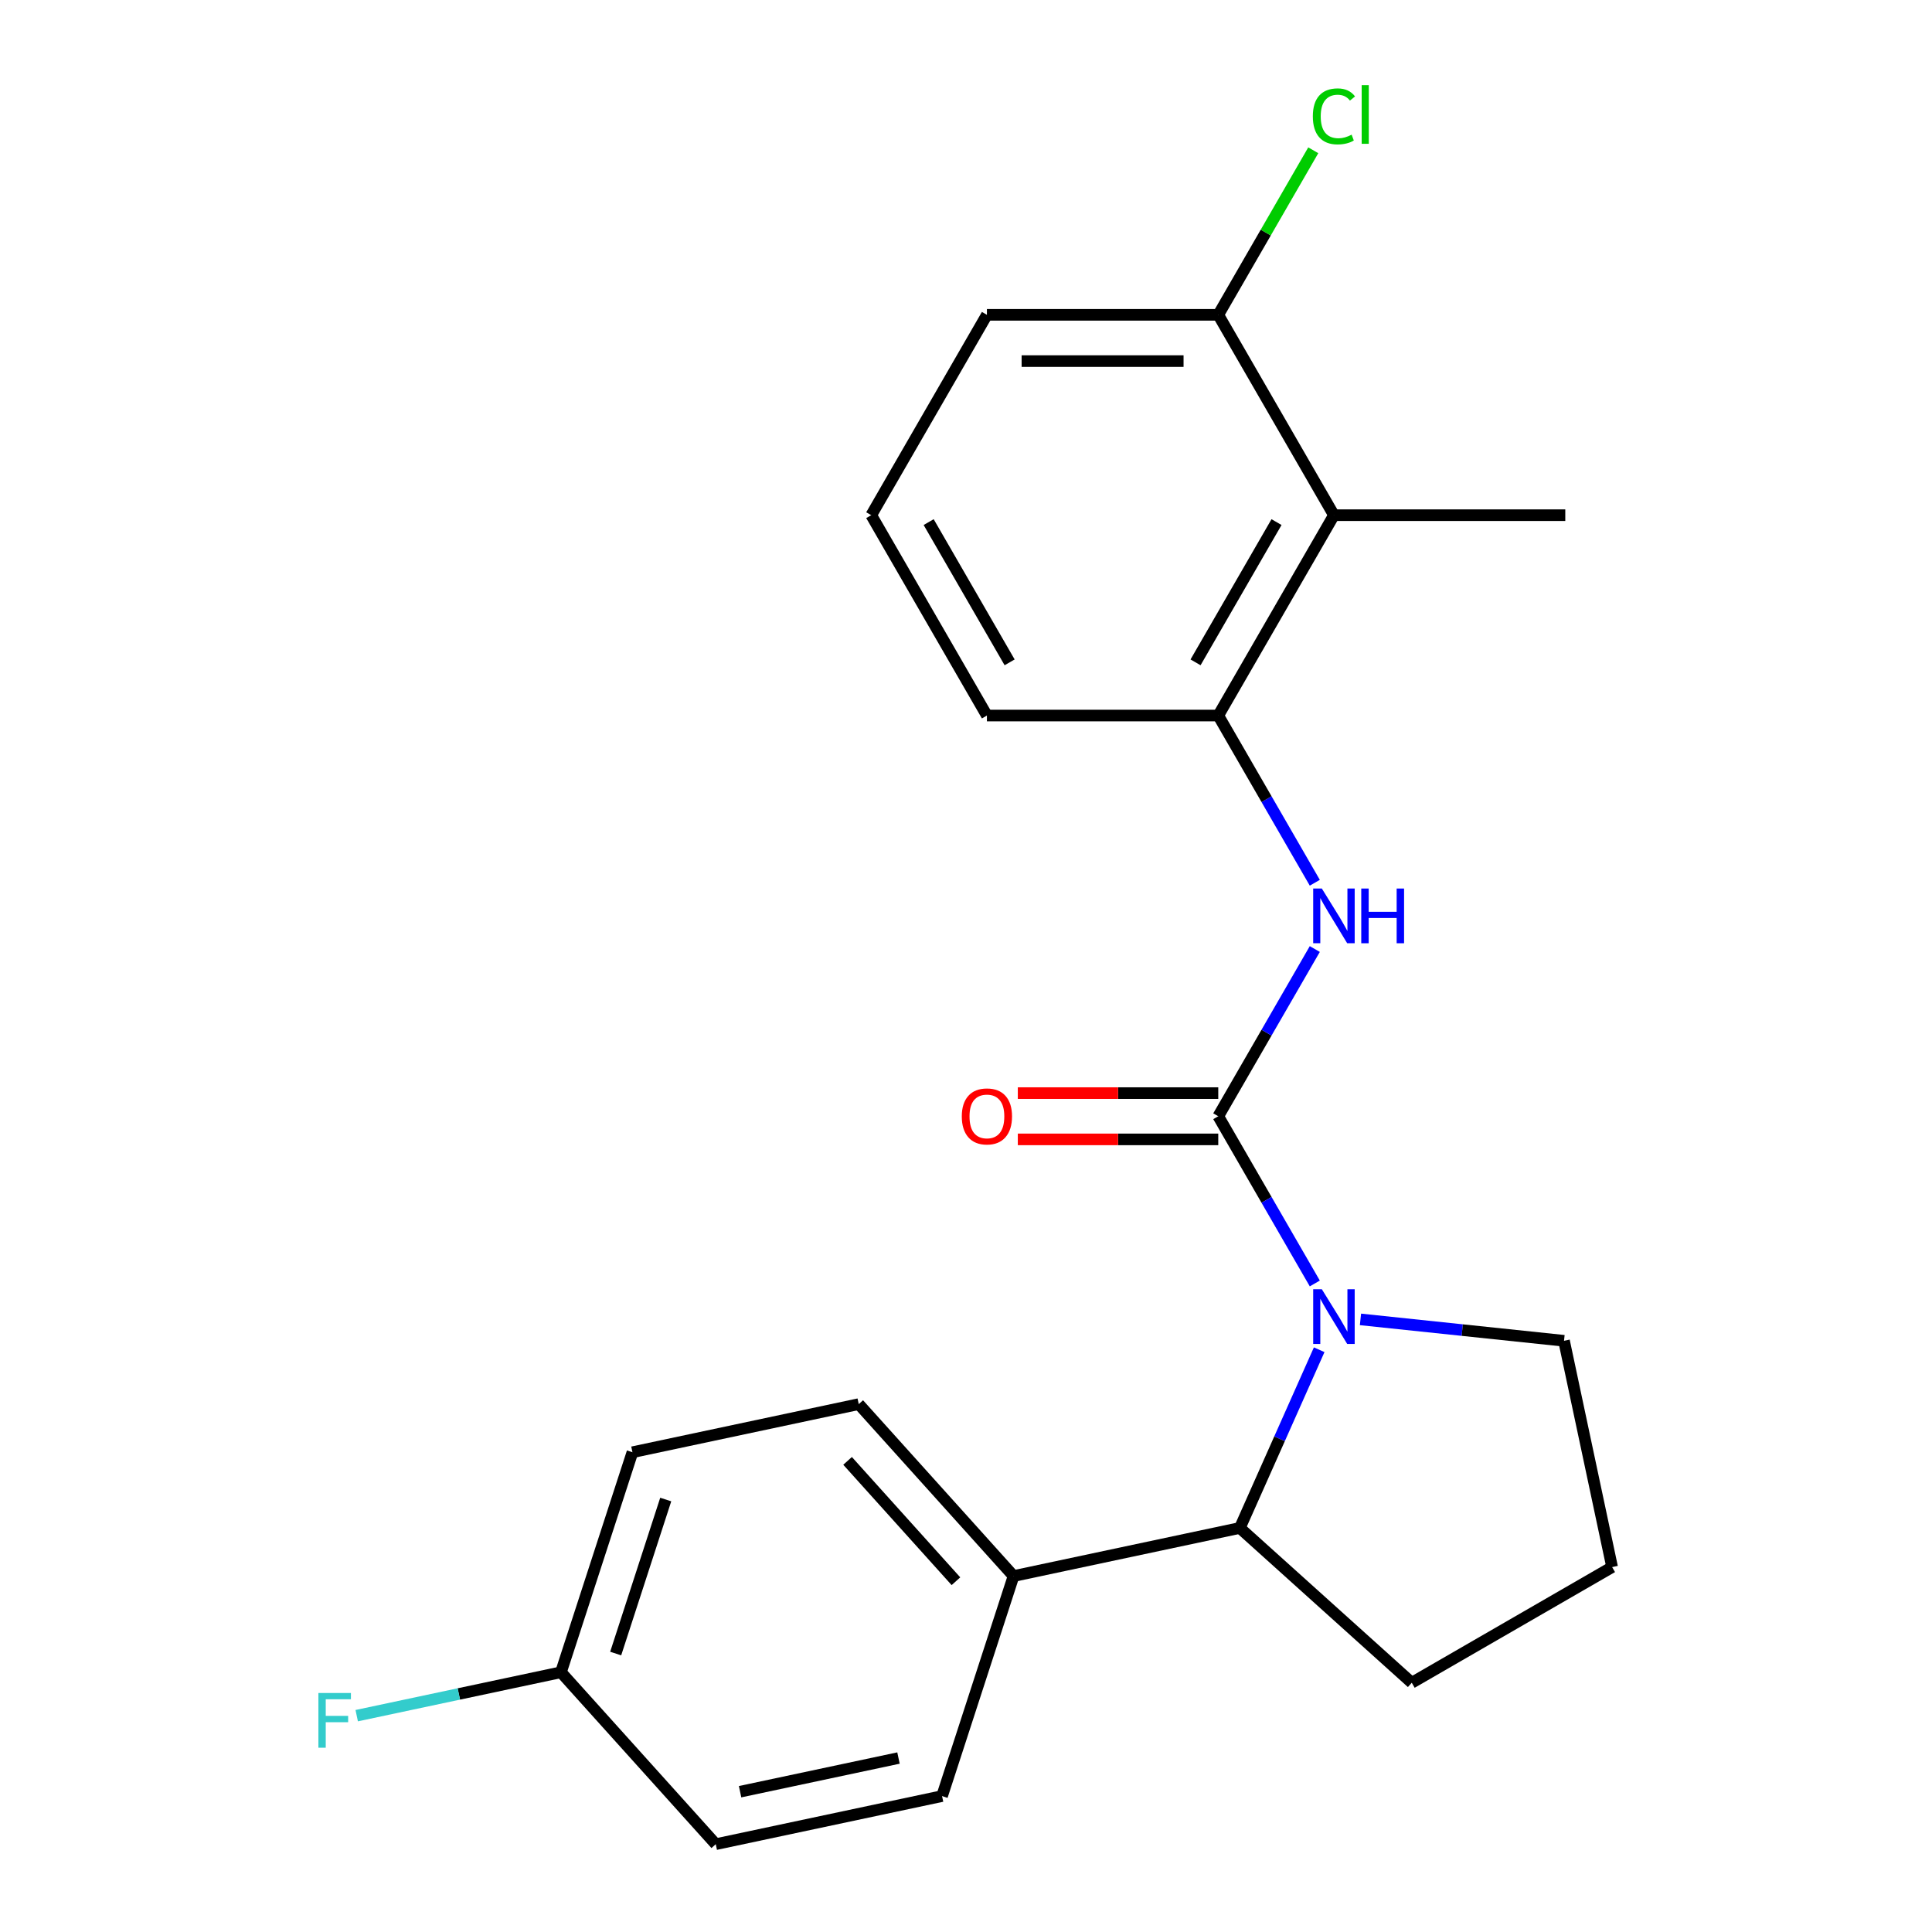 <?xml version='1.0' encoding='iso-8859-1'?>
<svg version='1.1' baseProfile='full'
              xmlns='http://www.w3.org/2000/svg'
                      xmlns:rdkit='http://www.rdkit.org/xml'
                      xmlns:xlink='http://www.w3.org/1999/xlink'
                  xml:space='preserve'
width='1000px' height='1000px' viewBox='0 0 1000 1000'>
<!-- END OF HEADER -->
<rect style='opacity:1.0;fill:#FFFFFF;stroke:none' width='1000' height='1000' x='0' y='0'> </rect>
<path class='bond-0' d='M 630.572,577.769 L 655.556,621.044' style='fill:none;fill-rule:evenodd;stroke:#000000;stroke-width:6px;stroke-linecap:butt;stroke-linejoin:miter;stroke-opacity:1' />
<path class='bond-0' d='M 655.556,621.044 L 680.541,664.319' style='fill:none;fill-rule:evenodd;stroke:#0000FF;stroke-width:6px;stroke-linecap:butt;stroke-linejoin:miter;stroke-opacity:1' />
<path class='bond-1' d='M 630.572,577.769 L 655.556,534.494' style='fill:none;fill-rule:evenodd;stroke:#000000;stroke-width:6px;stroke-linecap:butt;stroke-linejoin:miter;stroke-opacity:1' />
<path class='bond-1' d='M 655.556,534.494 L 680.541,491.219' style='fill:none;fill-rule:evenodd;stroke:#0000FF;stroke-width:6px;stroke-linecap:butt;stroke-linejoin:miter;stroke-opacity:1' />
<path class='bond-5' d='M 630.572,565.794 L 578.695,565.794' style='fill:none;fill-rule:evenodd;stroke:#000000;stroke-width:6px;stroke-linecap:butt;stroke-linejoin:miter;stroke-opacity:1' />
<path class='bond-5' d='M 578.695,565.794 L 526.819,565.794' style='fill:none;fill-rule:evenodd;stroke:#FF0000;stroke-width:6px;stroke-linecap:butt;stroke-linejoin:miter;stroke-opacity:1' />
<path class='bond-5' d='M 630.572,589.744 L 578.695,589.744' style='fill:none;fill-rule:evenodd;stroke:#000000;stroke-width:6px;stroke-linecap:butt;stroke-linejoin:miter;stroke-opacity:1' />
<path class='bond-5' d='M 578.695,589.744 L 526.819,589.744' style='fill:none;fill-rule:evenodd;stroke:#FF0000;stroke-width:6px;stroke-linecap:butt;stroke-linejoin:miter;stroke-opacity:1' />
<path class='bond-2' d='M 682.808,698.626 L 662.274,744.746' style='fill:none;fill-rule:evenodd;stroke:#0000FF;stroke-width:6px;stroke-linecap:butt;stroke-linejoin:miter;stroke-opacity:1' />
<path class='bond-2' d='M 662.274,744.746 L 641.74,790.866' style='fill:none;fill-rule:evenodd;stroke:#000000;stroke-width:6px;stroke-linecap:butt;stroke-linejoin:miter;stroke-opacity:1' />
<path class='bond-10' d='M 704.179,682.916 L 756.857,688.453' style='fill:none;fill-rule:evenodd;stroke:#0000FF;stroke-width:6px;stroke-linecap:butt;stroke-linejoin:miter;stroke-opacity:1' />
<path class='bond-10' d='M 756.857,688.453 L 809.535,693.989' style='fill:none;fill-rule:evenodd;stroke:#000000;stroke-width:6px;stroke-linecap:butt;stroke-linejoin:miter;stroke-opacity:1' />
<path class='bond-3' d='M 680.541,456.912 L 655.556,413.637' style='fill:none;fill-rule:evenodd;stroke:#0000FF;stroke-width:6px;stroke-linecap:butt;stroke-linejoin:miter;stroke-opacity:1' />
<path class='bond-3' d='M 655.556,413.637 L 630.572,370.362' style='fill:none;fill-rule:evenodd;stroke:#000000;stroke-width:6px;stroke-linecap:butt;stroke-linejoin:miter;stroke-opacity:1' />
<path class='bond-6' d='M 641.74,790.866 L 524.61,815.763' style='fill:none;fill-rule:evenodd;stroke:#000000;stroke-width:6px;stroke-linecap:butt;stroke-linejoin:miter;stroke-opacity:1' />
<path class='bond-16' d='M 641.74,790.866 L 730.729,870.992' style='fill:none;fill-rule:evenodd;stroke:#000000;stroke-width:6px;stroke-linecap:butt;stroke-linejoin:miter;stroke-opacity:1' />
<path class='bond-4' d='M 630.572,370.362 L 690.445,266.658' style='fill:none;fill-rule:evenodd;stroke:#000000;stroke-width:6px;stroke-linecap:butt;stroke-linejoin:miter;stroke-opacity:1' />
<path class='bond-4' d='M 618.812,342.832 L 660.723,270.239' style='fill:none;fill-rule:evenodd;stroke:#000000;stroke-width:6px;stroke-linecap:butt;stroke-linejoin:miter;stroke-opacity:1' />
<path class='bond-17' d='M 630.572,370.362 L 510.825,370.362' style='fill:none;fill-rule:evenodd;stroke:#000000;stroke-width:6px;stroke-linecap:butt;stroke-linejoin:miter;stroke-opacity:1' />
<path class='bond-7' d='M 690.445,266.658 L 630.572,162.955' style='fill:none;fill-rule:evenodd;stroke:#000000;stroke-width:6px;stroke-linecap:butt;stroke-linejoin:miter;stroke-opacity:1' />
<path class='bond-18' d='M 690.445,266.658 L 810.191,266.658' style='fill:none;fill-rule:evenodd;stroke:#000000;stroke-width:6px;stroke-linecap:butt;stroke-linejoin:miter;stroke-opacity:1' />
<path class='bond-8' d='M 524.61,815.763 L 444.484,726.774' style='fill:none;fill-rule:evenodd;stroke:#000000;stroke-width:6px;stroke-linecap:butt;stroke-linejoin:miter;stroke-opacity:1' />
<path class='bond-8' d='M 494.793,818.44 L 438.705,756.148' style='fill:none;fill-rule:evenodd;stroke:#000000;stroke-width:6px;stroke-linecap:butt;stroke-linejoin:miter;stroke-opacity:1' />
<path class='bond-9' d='M 524.61,815.763 L 487.606,929.649' style='fill:none;fill-rule:evenodd;stroke:#000000;stroke-width:6px;stroke-linecap:butt;stroke-linejoin:miter;stroke-opacity:1' />
<path class='bond-12' d='M 630.572,162.955 L 655.158,120.37' style='fill:none;fill-rule:evenodd;stroke:#000000;stroke-width:6px;stroke-linecap:butt;stroke-linejoin:miter;stroke-opacity:1' />
<path class='bond-12' d='M 655.158,120.37 L 679.745,77.785' style='fill:none;fill-rule:evenodd;stroke:#00CC00;stroke-width:6px;stroke-linecap:butt;stroke-linejoin:miter;stroke-opacity:1' />
<path class='bond-23' d='M 630.572,162.955 L 510.825,162.955' style='fill:none;fill-rule:evenodd;stroke:#000000;stroke-width:6px;stroke-linecap:butt;stroke-linejoin:miter;stroke-opacity:1' />
<path class='bond-23' d='M 612.61,186.904 L 528.787,186.904' style='fill:none;fill-rule:evenodd;stroke:#000000;stroke-width:6px;stroke-linecap:butt;stroke-linejoin:miter;stroke-opacity:1' />
<path class='bond-13' d='M 444.484,726.774 L 327.354,751.671' style='fill:none;fill-rule:evenodd;stroke:#000000;stroke-width:6px;stroke-linecap:butt;stroke-linejoin:miter;stroke-opacity:1' />
<path class='bond-14' d='M 487.606,929.649 L 370.476,954.545' style='fill:none;fill-rule:evenodd;stroke:#000000;stroke-width:6px;stroke-linecap:butt;stroke-linejoin:miter;stroke-opacity:1' />
<path class='bond-14' d='M 465.057,909.957 L 383.067,927.385' style='fill:none;fill-rule:evenodd;stroke:#000000;stroke-width:6px;stroke-linecap:butt;stroke-linejoin:miter;stroke-opacity:1' />
<path class='bond-19' d='M 809.535,693.989 L 834.432,811.119' style='fill:none;fill-rule:evenodd;stroke:#000000;stroke-width:6px;stroke-linecap:butt;stroke-linejoin:miter;stroke-opacity:1' />
<path class='bond-11' d='M 290.35,865.556 L 370.476,954.545' style='fill:none;fill-rule:evenodd;stroke:#000000;stroke-width:6px;stroke-linecap:butt;stroke-linejoin:miter;stroke-opacity:1' />
<path class='bond-15' d='M 290.35,865.556 L 237.492,876.792' style='fill:none;fill-rule:evenodd;stroke:#000000;stroke-width:6px;stroke-linecap:butt;stroke-linejoin:miter;stroke-opacity:1' />
<path class='bond-15' d='M 237.492,876.792 L 184.634,888.027' style='fill:none;fill-rule:evenodd;stroke:#33CCCC;stroke-width:6px;stroke-linecap:butt;stroke-linejoin:miter;stroke-opacity:1' />
<path class='bond-24' d='M 290.35,865.556 L 327.354,751.671' style='fill:none;fill-rule:evenodd;stroke:#000000;stroke-width:6px;stroke-linecap:butt;stroke-linejoin:miter;stroke-opacity:1' />
<path class='bond-24' d='M 318.678,855.874 L 344.581,776.154' style='fill:none;fill-rule:evenodd;stroke:#000000;stroke-width:6px;stroke-linecap:butt;stroke-linejoin:miter;stroke-opacity:1' />
<path class='bond-22' d='M 730.729,870.992 L 834.432,811.119' style='fill:none;fill-rule:evenodd;stroke:#000000;stroke-width:6px;stroke-linecap:butt;stroke-linejoin:miter;stroke-opacity:1' />
<path class='bond-20' d='M 510.825,370.362 L 450.952,266.658' style='fill:none;fill-rule:evenodd;stroke:#000000;stroke-width:6px;stroke-linecap:butt;stroke-linejoin:miter;stroke-opacity:1' />
<path class='bond-20' d='M 522.585,342.832 L 480.674,270.239' style='fill:none;fill-rule:evenodd;stroke:#000000;stroke-width:6px;stroke-linecap:butt;stroke-linejoin:miter;stroke-opacity:1' />
<path class='bond-21' d='M 450.952,266.658 L 510.825,162.955' style='fill:none;fill-rule:evenodd;stroke:#000000;stroke-width:6px;stroke-linecap:butt;stroke-linejoin:miter;stroke-opacity:1' />
<path  class='atom-1' d='M 684.185 667.312
L 693.465 682.312
Q 694.385 683.792, 695.865 686.472
Q 697.345 689.152, 697.425 689.312
L 697.425 667.312
L 701.185 667.312
L 701.185 695.632
L 697.305 695.632
L 687.345 679.232
Q 686.185 677.312, 684.945 675.112
Q 683.745 672.912, 683.385 672.232
L 683.385 695.632
L 679.705 695.632
L 679.705 667.312
L 684.185 667.312
' fill='#0000FF'/>
<path  class='atom-2' d='M 684.185 459.905
L 693.465 474.905
Q 694.385 476.385, 695.865 479.065
Q 697.345 481.745, 697.425 481.905
L 697.425 459.905
L 701.185 459.905
L 701.185 488.225
L 697.305 488.225
L 687.345 471.825
Q 686.185 469.905, 684.945 467.705
Q 683.745 465.505, 683.385 464.825
L 683.385 488.225
L 679.705 488.225
L 679.705 459.905
L 684.185 459.905
' fill='#0000FF'/>
<path  class='atom-2' d='M 704.585 459.905
L 708.425 459.905
L 708.425 471.945
L 722.905 471.945
L 722.905 459.905
L 726.745 459.905
L 726.745 488.225
L 722.905 488.225
L 722.905 475.145
L 708.425 475.145
L 708.425 488.225
L 704.585 488.225
L 704.585 459.905
' fill='#0000FF'/>
<path  class='atom-6' d='M 497.825 577.849
Q 497.825 571.049, 501.185 567.249
Q 504.545 563.449, 510.825 563.449
Q 517.105 563.449, 520.465 567.249
Q 523.825 571.049, 523.825 577.849
Q 523.825 584.729, 520.425 588.649
Q 517.025 592.529, 510.825 592.529
Q 504.585 592.529, 501.185 588.649
Q 497.825 584.769, 497.825 577.849
M 510.825 589.329
Q 515.145 589.329, 517.465 586.449
Q 519.825 583.529, 519.825 577.849
Q 519.825 572.289, 517.465 569.489
Q 515.145 566.649, 510.825 566.649
Q 506.505 566.649, 504.145 569.449
Q 501.825 572.249, 501.825 577.849
Q 501.825 583.569, 504.145 586.449
Q 506.505 589.329, 510.825 589.329
' fill='#FF0000'/>
<path  class='atom-13' d='M 679.525 60.231
Q 679.525 53.191, 682.805 49.511
Q 686.125 45.791, 692.405 45.791
Q 698.245 45.791, 701.365 49.911
L 698.725 52.071
Q 696.445 49.071, 692.405 49.071
Q 688.125 49.071, 685.845 51.951
Q 683.605 54.791, 683.605 60.231
Q 683.605 65.831, 685.925 68.711
Q 688.285 71.591, 692.845 71.591
Q 695.965 71.591, 699.605 69.711
L 700.725 72.711
Q 699.245 73.671, 697.005 74.231
Q 694.765 74.791, 692.285 74.791
Q 686.125 74.791, 682.805 71.031
Q 679.525 67.271, 679.525 60.231
' fill='#00CC00'/>
<path  class='atom-13' d='M 704.805 44.071
L 708.485 44.071
L 708.485 74.431
L 704.805 74.431
L 704.805 44.071
' fill='#00CC00'/>
<path  class='atom-16' d='M 164.801 876.293
L 181.641 876.293
L 181.641 879.533
L 168.601 879.533
L 168.601 888.133
L 180.201 888.133
L 180.201 891.413
L 168.601 891.413
L 168.601 904.613
L 164.801 904.613
L 164.801 876.293
' fill='#33CCCC'/>
</svg>
